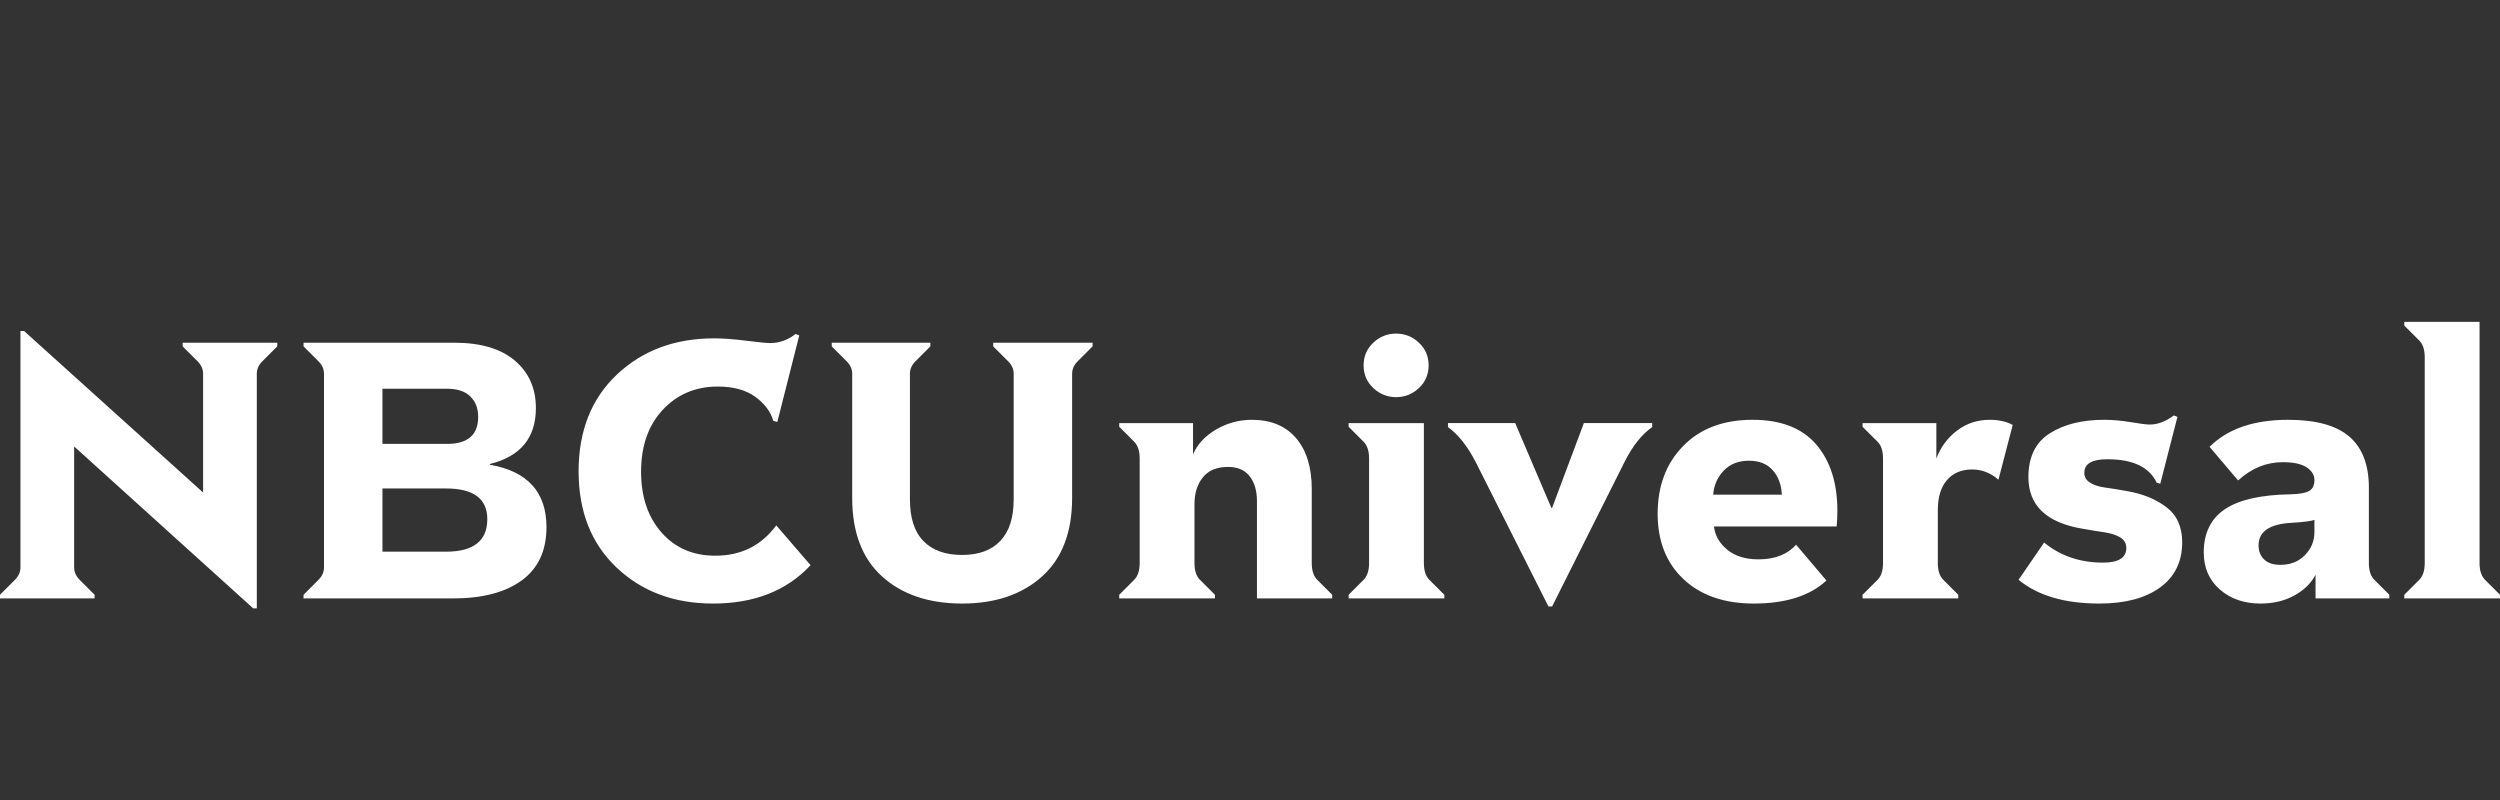 <svg width="100" height="32" viewBox="0 0 100 32" fill="none" xmlns="http://www.w3.org/2000/svg">
<rect x="0" y="0" width="100" height="32" fill="#333333" stroke="none"/>
<g clip-path="url(#clip0_123_760)">
<path d="M3.784 23.937H0V23.791L0.599 23.192C0.745 23.046 0.818 22.88 0.818 22.695V13.241H0.964L8.124 19.7V14.951C8.124 14.766 8.051 14.6 7.905 14.454L7.306 13.855V13.709H11.091V13.855L10.492 14.454C10.345 14.6 10.272 14.766 10.272 14.951V24.332H10.126L2.966 17.859V22.695C2.966 22.88 3.039 23.046 3.185 23.192L3.784 23.791V23.937ZM62.084 24.259H61.938L59.03 18.487C58.699 17.844 58.328 17.377 57.919 17.084V16.923H60.608L62.054 20.314H62.084L63.355 16.923H66.087V17.084C65.669 17.376 65.298 17.844 64.977 18.487L62.084 24.259ZM24.664 22.703C23.651 21.743 23.144 20.46 23.144 18.852C23.144 17.235 23.656 15.944 24.679 14.98C25.701 14.016 26.997 13.534 28.566 13.534C28.916 13.534 29.345 13.565 29.851 13.629C30.358 13.692 30.674 13.723 30.801 13.723C31.171 13.723 31.512 13.602 31.824 13.358L31.97 13.417L31.093 16.88L30.933 16.836C30.826 16.466 30.584 16.144 30.209 15.871C29.834 15.599 29.335 15.462 28.712 15.462C27.825 15.462 27.092 15.772 26.513 16.39C25.933 17.009 25.643 17.834 25.643 18.867C25.643 19.87 25.916 20.681 26.461 21.3C27.007 21.919 27.723 22.228 28.609 22.228C29.642 22.228 30.455 21.824 31.05 21.015L32.423 22.608C31.468 23.631 30.168 24.142 28.522 24.142C26.963 24.142 25.677 23.662 24.664 22.703ZM95.573 23.937H92.622V22.988C92.446 23.329 92.163 23.606 91.774 23.82C91.384 24.035 90.931 24.142 90.415 24.142C89.762 24.142 89.222 23.954 88.793 23.579C88.364 23.204 88.15 22.71 88.15 22.096C88.15 21.327 88.43 20.752 88.99 20.372C89.55 19.992 90.425 19.792 91.613 19.773C91.983 19.763 92.237 19.717 92.373 19.634C92.51 19.551 92.577 19.408 92.577 19.203C92.577 18.998 92.472 18.828 92.263 18.692C92.054 18.555 91.735 18.487 91.306 18.487C90.654 18.487 90.06 18.731 89.523 19.218L88.383 17.873C89.105 17.152 90.152 16.792 91.525 16.792C92.636 16.792 93.451 17.016 93.973 17.464C94.494 17.912 94.755 18.594 94.755 19.51V22.52C94.755 22.822 94.827 23.046 94.974 23.192L95.573 23.791V23.937ZM68.557 21.059C68.605 21.429 68.785 21.741 69.097 21.994C69.409 22.247 69.823 22.374 70.339 22.374C70.992 22.374 71.493 22.179 71.844 21.789L73.057 23.221C72.395 23.835 71.425 24.142 70.149 24.142C68.97 24.142 68.035 23.818 67.344 23.17C66.652 22.522 66.306 21.648 66.306 20.547C66.306 19.437 66.647 18.533 67.329 17.837C68.011 17.14 68.936 16.792 70.105 16.792C71.235 16.792 72.083 17.121 72.648 17.778C73.213 18.436 73.495 19.32 73.495 20.43C73.495 20.654 73.486 20.864 73.466 21.059H68.557ZM80.742 23.192L81.765 21.702C82.418 22.237 83.202 22.505 84.117 22.505C84.741 22.505 85.052 22.31 85.052 21.921C85.052 21.736 84.972 21.595 84.811 21.497C84.651 21.4 84.439 21.331 84.176 21.292C83.913 21.253 83.616 21.205 83.284 21.146C81.853 20.903 81.136 20.216 81.136 19.086C81.136 18.277 81.422 17.693 81.992 17.333C82.561 16.972 83.284 16.792 84.161 16.792C84.502 16.792 84.86 16.824 85.235 16.887C85.61 16.95 85.861 16.982 85.988 16.982C86.309 16.982 86.631 16.86 86.952 16.617L87.098 16.675L86.411 19.349L86.265 19.305C85.973 18.682 85.316 18.37 84.293 18.37C83.679 18.37 83.373 18.55 83.373 18.911C83.373 19.076 83.447 19.208 83.599 19.305C83.75 19.403 83.952 19.468 84.206 19.502C84.458 19.537 84.746 19.583 85.067 19.641C85.701 19.748 86.229 19.963 86.653 20.284C87.077 20.606 87.288 21.073 87.288 21.687C87.288 22.466 86.993 23.07 86.404 23.499C85.815 23.927 85.004 24.142 83.971 24.142C82.588 24.142 81.512 23.825 80.742 23.192ZM35.286 23.061C34.488 22.34 34.088 21.292 34.088 19.919V14.951C34.088 14.766 34.015 14.6 33.869 14.454L33.27 13.855V13.709H37.215V13.855L36.616 14.454C36.47 14.6 36.397 14.766 36.397 14.951V19.977C36.397 20.718 36.577 21.273 36.938 21.643C37.298 22.013 37.814 22.198 38.486 22.198C39.149 22.198 39.658 22.011 40.013 21.636C40.369 21.261 40.547 20.708 40.547 19.977V14.951C40.547 14.766 40.474 14.6 40.328 14.454L39.728 13.855V13.709H43.703V13.855L43.104 14.454C42.958 14.6 42.885 14.766 42.885 14.951V19.919C42.885 21.293 42.483 22.34 41.679 23.061C40.876 23.781 39.811 24.142 38.486 24.142C37.152 24.142 36.085 23.781 35.286 23.061ZM48.597 23.937H44.769V23.791H44.769L45.368 23.192C45.514 23.046 45.587 22.822 45.587 22.52V18.341C45.587 18.039 45.514 17.815 45.368 17.669L44.769 17.07V16.924H47.721V18.18C47.886 17.781 48.191 17.45 48.634 17.186C49.077 16.924 49.557 16.792 50.073 16.792C50.833 16.792 51.422 17.035 51.841 17.523C52.26 18.01 52.47 18.692 52.47 19.568V22.52C52.47 22.822 52.543 23.046 52.689 23.192L53.288 23.791V23.937H50.278V20.05C50.278 19.631 50.18 19.298 49.986 19.049C49.791 18.801 49.503 18.677 49.123 18.677C48.675 18.677 48.339 18.816 48.115 19.093C47.891 19.371 47.779 19.729 47.779 20.167V22.52C47.779 22.822 47.852 23.046 47.998 23.192L48.597 23.791V23.937ZM57.773 23.937H53.945V23.791L54.544 23.192C54.69 23.046 54.763 22.822 54.763 22.52V18.341C54.763 18.039 54.69 17.815 54.544 17.669L53.945 17.07V16.924H56.955V22.52C56.955 22.822 57.028 23.046 57.174 23.192L57.773 23.791V23.937ZM18.118 23.937H12.142V23.791L12.741 23.192C12.887 23.046 12.96 22.88 12.96 22.695V14.951C12.96 14.766 12.887 14.6 12.741 14.454L12.142 13.855V13.709H18.177C19.229 13.709 20.035 13.948 20.595 14.425C21.155 14.902 21.435 15.535 21.435 16.324C21.435 17.513 20.822 18.258 19.594 18.56V18.589C21.104 18.852 21.859 19.685 21.859 21.088C21.859 22.023 21.53 22.732 20.873 23.214C20.215 23.696 19.297 23.937 18.118 23.937ZM100 23.937H96.171V23.791L96.771 23.192C96.917 23.046 96.989 22.822 96.989 22.52V14.293C96.989 13.991 96.917 13.767 96.771 13.621L96.171 13.022V12.876H99.182V22.52C99.182 22.822 99.255 23.046 99.401 23.192L100 23.791V23.937ZM78.331 23.937H74.503V23.791L75.103 23.192C75.249 23.046 75.321 22.822 75.321 22.52V18.341C75.321 18.039 75.249 17.815 75.103 17.669L74.503 17.07V16.924H77.454V18.341C77.621 17.893 77.893 17.523 78.273 17.23C78.653 16.938 79.091 16.792 79.588 16.792C79.948 16.792 80.255 16.86 80.509 16.997L79.938 19.189C79.627 18.916 79.276 18.779 78.887 18.779C78.458 18.779 78.122 18.921 77.879 19.203C77.635 19.486 77.513 19.885 77.513 20.401V22.52C77.513 22.822 77.586 23.046 77.732 23.192L78.331 23.791V23.937ZM92.197 22.206C92.451 21.948 92.577 21.638 92.577 21.278V20.796C92.451 20.844 92.144 20.883 91.657 20.913C90.78 20.961 90.342 21.263 90.342 21.819C90.342 22.043 90.415 22.228 90.561 22.374C90.707 22.52 90.926 22.593 91.219 22.593C91.618 22.593 91.944 22.464 92.197 22.206ZM17.841 19.539H15.298V22.067H17.841C18.941 22.067 19.492 21.633 19.492 20.766C19.492 19.948 18.941 19.539 17.841 19.539ZM68.951 18.823C68.698 19.086 68.557 19.408 68.527 19.788H71.274C71.255 19.388 71.133 19.062 70.909 18.808C70.685 18.555 70.368 18.429 69.959 18.429C69.54 18.428 69.204 18.56 68.951 18.823ZM17.884 15.55H15.298V17.756H17.884C18.712 17.756 19.127 17.396 19.127 16.675C19.127 16.334 19.022 16.061 18.812 15.857C18.603 15.652 18.294 15.55 17.884 15.55ZM54.931 15.521C54.673 15.277 54.544 14.975 54.544 14.615C54.544 14.254 54.673 13.952 54.931 13.709C55.19 13.465 55.494 13.344 55.845 13.344C56.195 13.344 56.5 13.465 56.758 13.709C57.016 13.952 57.145 14.254 57.145 14.615C57.145 14.975 57.016 15.277 56.758 15.521C56.5 15.764 56.195 15.886 55.845 15.886C55.494 15.886 55.19 15.764 54.931 15.521Z" fill="white"/>
</g>
<defs>
<clipPath id="clip0_123_760">
<rect width="100" height="32" fill="white"/>
</clipPath>
</defs>
</svg>
